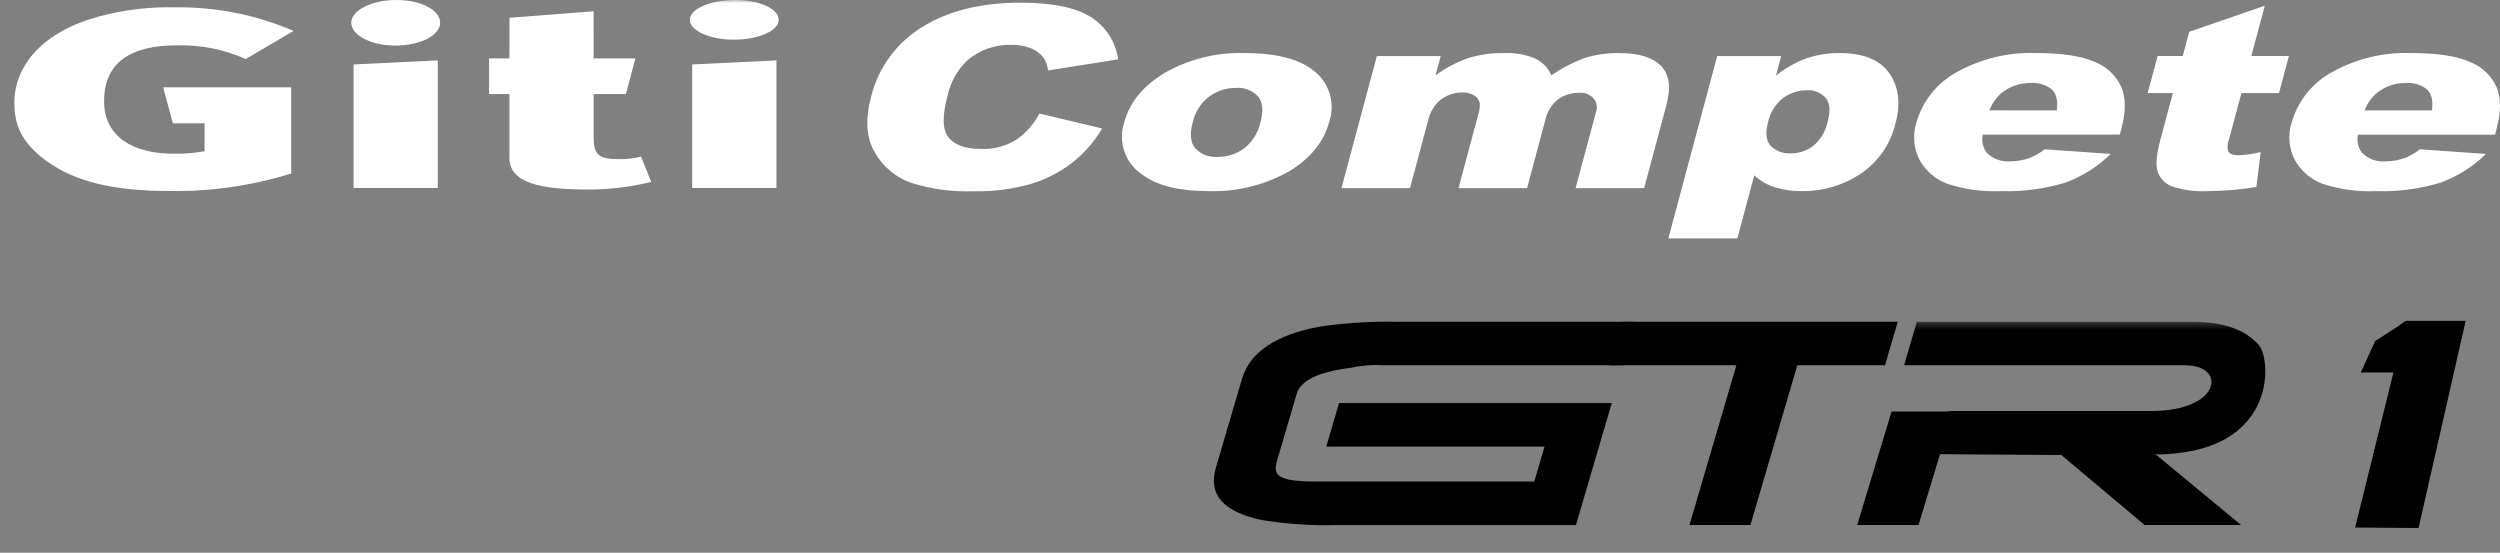 <svg width="398" height="88" viewBox="0 0 398 88" fill="none" xmlns="http://www.w3.org/2000/svg">
<rect x="0" y="0" width="398" height="88" fill="#808080" stroke="none"/>
<g clip-path="url(#clip0_1678_113095)">
<path d="M28.171 7.218C31.936 7.113 35.677 7.858 39.114 9.397L46.737 4.921C40.83 2.376 34.456 1.097 28.024 1.166C23.891 1.061 19.764 1.549 15.769 2.617C6.829 5.036 2.285 10.402 2.285 16.408C2.285 20.246 3.744 22.945 7.366 25.603C11.906 28.916 18.079 30.408 27.015 30.408C33.57 30.509 40.099 29.568 46.358 27.621V13.906H25.975L27.52 19.63H32.568V24.074C30.913 24.376 29.232 24.508 27.551 24.468C21.161 24.468 16.571 21.731 16.571 16.126C16.571 9.828 20.93 7.216 28.172 7.216" fill="white" style="fill:white;fill-opacity:1;"/>
<path d="M63.131 0C59.179 0 55.922 1.628 55.922 3.626C55.922 5.624 59.111 7.258 62.931 7.258C66.891 7.258 70.072 5.633 70.072 3.626C70.072 1.619 67.034 0 63.136 0" fill="white" style="fill:white;fill-opacity:1;"/>
<path d="M56.289 29.928V10.261L69.696 9.613V29.928H56.289Z" fill="white" style="fill:white;fill-opacity:1;"/>
<mask id="mask0_1678_113095" style="mask-type:luminance" maskUnits="userSpaceOnUse" x="0" y="0" width="398" height="88">
<path d="M398 0H0V87.999H398V0Z" fill="white" style="fill:white;fill-opacity:1;"/>
</mask>
<g mask="url(#mask0_1678_113095)">
<path d="M94.509 9.301H101.154L99.646 14.98H94.509V21.796C94.509 24.692 95.28 25.335 98.667 25.335C99.81 25.344 100.949 25.21 102.058 24.934L103.669 28.958C100.369 29.775 96.981 30.182 93.582 30.169C86.106 30.169 81.096 29.16 81.096 25.13V14.98H77.863V9.301H81.096L81.109 2.829L94.504 1.793L94.509 9.301Z" fill="white" style="fill:white;fill-opacity:1;"/>
<path d="M116.829 6.315C113.009 6.315 109.828 4.9 109.828 3.153C109.828 1.405 113.075 -0.004 117.037 -0.004C120.924 -0.004 123.964 1.414 123.964 3.153C123.964 4.891 120.786 6.315 116.825 6.315" fill="white" style="fill:white;fill-opacity:1;"/>
</g>
<path d="M110.195 29.928V10.261L123.612 9.613V29.928H110.195Z" fill="white" style="fill:white;fill-opacity:1;"/>
<path d="M376.449 17.573C376.856 16.465 377.552 15.488 378.465 14.74C379.764 13.727 381.37 13.189 383.018 13.216C384.222 13.122 385.418 13.483 386.37 14.227C387.104 14.899 387.371 16.015 387.171 17.573L376.449 17.573ZM397.45 20.523C398.191 17.75 398.18 15.499 397.415 13.769C396.543 11.942 394.997 10.523 393.101 9.809C390.993 8.898 387.906 8.443 383.842 8.444C379.443 8.291 375.087 9.346 371.246 11.494C369.702 12.332 368.341 13.469 367.241 14.839C366.142 16.21 365.327 17.785 364.843 19.474C364.522 20.462 364.402 21.504 364.489 22.54C364.577 23.575 364.87 24.583 365.353 25.503C366.322 27.223 367.864 28.548 369.711 29.246C372.469 30.155 375.37 30.554 378.271 30.424C381.771 30.543 385.266 30.078 388.614 29.048C391.293 28.057 393.732 26.508 395.768 24.504L385.245 23.771C384.556 24.312 383.798 24.758 382.991 25.098C381.967 25.485 380.881 25.686 379.787 25.691C379.099 25.749 378.408 25.657 377.759 25.422C377.111 25.186 376.522 24.812 376.033 24.326C375.723 23.919 375.505 23.45 375.394 22.95C375.282 22.451 375.281 21.934 375.389 21.434H397.208L397.45 20.523ZM348.533 5.057L347.497 8.919H343.492L341.91 14.819H345.921L343.94 22.218C343.31 24.565 343.162 26.262 343.496 27.31C343.672 27.839 343.962 28.324 344.345 28.728C344.729 29.133 345.197 29.449 345.716 29.653C347.576 30.276 349.539 30.538 351.498 30.424C354.082 30.404 356.661 30.185 359.212 29.771L359.901 24.206C358.753 24.495 357.579 24.668 356.396 24.72C355.504 24.72 354.94 24.496 354.703 24.049C354.559 23.457 354.604 22.835 354.832 22.271L356.835 14.819H362.816L364.396 8.919H358.411L360.553 0.918L348.533 5.057ZM316.715 17.57C317.123 16.464 317.819 15.486 318.731 14.738C320.03 13.725 321.636 13.187 323.284 13.214C324.488 13.12 325.684 13.48 326.636 14.225C327.374 14.897 327.641 16.012 327.437 17.572L316.715 17.57ZM337.716 20.521C338.459 17.748 338.447 15.497 337.681 13.767C336.809 11.94 335.264 10.52 333.368 9.807C331.261 8.896 328.175 8.441 324.111 8.442C319.712 8.289 315.356 9.344 311.515 11.492C309.97 12.33 308.608 13.467 307.508 14.837C306.407 16.207 305.591 17.783 305.107 19.472C304.786 20.46 304.666 21.502 304.753 22.538C304.841 23.573 305.135 24.581 305.617 25.501C306.586 27.221 308.128 28.546 309.974 29.244C312.733 30.153 315.634 30.552 318.536 30.422C322.035 30.541 325.53 30.076 328.877 29.046C331.557 28.055 333.995 26.506 336.031 24.502L325.505 23.77C324.817 24.312 324.059 24.758 323.252 25.097C322.227 25.484 321.142 25.685 320.048 25.69C319.361 25.748 318.669 25.655 318.022 25.42C317.374 25.184 316.785 24.81 316.296 24.325C315.986 23.918 315.768 23.449 315.657 22.949C315.546 22.45 315.545 21.933 315.654 21.433H337.472L337.716 20.521ZM283.897 15.576C285.006 14.782 286.338 14.359 287.702 14.369C288.251 14.334 288.801 14.424 289.31 14.633C289.819 14.841 290.275 15.161 290.643 15.57C291.32 16.371 291.43 17.622 290.973 19.323C290.668 20.863 289.843 22.25 288.637 23.254C287.629 24.008 286.404 24.415 285.145 24.413C284.546 24.458 283.945 24.373 283.383 24.164C282.82 23.955 282.309 23.628 281.885 23.204C281.156 22.399 281.015 21.165 281.461 19.5C281.782 17.944 282.646 16.554 283.897 15.576ZM276.588 37.954L279.281 27.91C280.193 28.77 281.286 29.413 282.48 29.791C283.909 30.237 285.4 30.451 286.897 30.424C290.212 30.467 293.463 29.504 296.22 27.662C299.006 25.781 300.984 22.922 301.762 19.653C302.611 16.483 302.286 13.823 300.786 11.671C299.287 9.519 296.638 8.444 292.84 8.444C290.962 8.435 289.096 8.75 287.324 9.374C285.676 10.034 284.13 10.928 282.736 12.027L283.57 8.924H273.382L265.601 37.956L276.588 37.954ZM213.559 29.953H224.473L227.346 19.215C227.627 17.851 228.382 16.631 229.478 15.771C230.461 15.074 231.639 14.706 232.844 14.721C233.506 14.692 234.161 14.861 234.725 15.207C234.952 15.347 235.146 15.533 235.295 15.752C235.444 15.973 235.545 16.221 235.591 16.483C235.605 17.122 235.506 17.759 235.301 18.364L232.197 29.949H243.111L246.015 19.098C246.29 17.789 247.019 16.619 248.073 15.794C249.057 15.102 250.236 14.741 251.439 14.764C251.902 14.732 252.366 14.815 252.789 15.005C253.212 15.195 253.582 15.487 253.865 15.855C254.06 16.169 254.178 16.524 254.208 16.892C254.239 17.261 254.182 17.631 254.043 17.973L250.833 29.954H261.746L265.286 16.747C266.05 13.895 265.758 11.799 264.409 10.46C263.06 9.12 260.863 8.45 257.817 8.45C255.988 8.415 254.163 8.666 252.411 9.192C250.487 9.883 248.663 10.825 246.987 11.995C246.483 10.841 245.588 9.901 244.459 9.342C242.834 8.659 241.075 8.354 239.315 8.451C237.413 8.42 235.518 8.695 233.703 9.263C231.856 9.914 230.116 10.835 228.539 11.995L229.361 8.926H219.198L213.559 29.953ZM192.543 15.345C193.794 14.448 195.298 13.973 196.837 13.988C197.469 13.944 198.103 14.042 198.693 14.274C199.283 14.505 199.814 14.864 200.248 15.326C201.025 16.216 201.17 17.572 200.682 19.395C200.327 21.082 199.388 22.59 198.029 23.652C196.8 24.532 195.322 24.997 193.81 24.979C193.163 25.027 192.513 24.931 191.907 24.698C191.301 24.465 190.754 24.101 190.306 23.632C189.521 22.735 189.379 21.348 189.881 19.473C190.247 17.824 191.19 16.36 192.539 15.344M181.918 27.85C184.275 29.566 187.735 30.424 192.298 30.424C196.783 30.581 201.226 29.51 205.146 27.326C208.597 25.257 210.755 22.607 211.621 19.375C212.038 18.136 212.114 16.807 211.841 15.528C211.567 14.249 210.955 13.067 210.067 12.107C207.817 9.666 203.848 8.445 198.162 8.444C193.73 8.307 189.345 9.386 185.482 11.563C182.001 13.641 179.831 16.284 178.973 19.493C178.471 21.015 178.487 22.662 179.021 24.174C179.554 25.686 180.574 26.979 181.921 27.85M161.761 22.266C160.066 23.297 158.102 23.8 156.12 23.711C153.732 23.711 152.038 23.114 151.037 21.92C150.037 20.726 149.97 18.521 150.837 15.304C151.296 13.12 152.408 11.126 154.026 9.589C155.965 7.938 158.447 7.064 160.993 7.135C162.066 7.11 163.134 7.299 164.134 7.69C164.956 8.014 165.671 8.564 166.196 9.274C166.56 9.863 166.785 10.527 166.852 11.216L178.019 9.452C177.823 8.057 177.321 6.723 176.548 5.546C175.775 4.369 174.751 3.378 173.549 2.644C171.119 1.166 167.436 0.426 162.5 0.426C156.189 0.426 150.964 1.716 146.823 4.295C142.758 6.771 139.834 10.749 138.683 15.367C137.719 18.971 137.907 21.927 139.248 24.234C140.51 26.474 142.529 28.189 144.944 29.072C148.197 30.107 151.605 30.572 155.016 30.448C158.048 30.511 161.073 30.131 163.996 29.319C166.382 28.612 168.621 27.478 170.604 25.973C172.562 24.462 174.209 22.586 175.454 20.449L165.475 18.072C164.592 19.746 163.322 21.185 161.771 22.27" fill="white" style="fill:white;fill-opacity:1;"/>
<path d="M391.954 51.171L389.564 59.301H375.837L378.115 54.312C379.533 53.347 381.484 52.21 382.954 51.086L391.954 51.171ZM374.941 83.982L383.058 51.087H392.535L385.034 84.058L374.941 83.982Z" fill="#F6CA03" style="fill:#F6CA03;fill:color(display-p3 0.965 0.792 0.012);fill-opacity:1;"/>
<path d="M250.89 83.587H213.016C208.959 83.705 204.899 83.439 200.891 82.793C194.757 81.506 192.313 78.743 193.557 74.506L197.724 60.314C198.958 56.115 203.024 53.352 209.924 52.025C214.092 51.402 218.305 51.136 222.518 51.229H260.392L258.356 58.154H220.477C218.665 58.031 216.845 58.164 215.07 58.548C209.942 59.181 207.063 60.565 206.435 62.698L203.802 71.668C202.826 74.996 201.656 76.66 209.489 76.66H244.258L245.894 71.097H211.142L213.174 64.171H256.592L250.89 83.587Z" fill="#F6CA03" style="fill:#F6CA03;fill:color(display-p3 0.965 0.792 0.012);fill-opacity:1;"/>
<path d="M258.271 51.23L256.238 58.155H276.433L268.964 83.583H278.666L286.132 58.155H300.089L302.12 51.23H258.271Z" fill="#F6CA03" style="fill:#F6CA03;fill:color(display-p3 0.965 0.792 0.012);fill-opacity:1;"/>
<mask id="mask1_1678_113095" style="mask-type:luminance" maskUnits="userSpaceOnUse" x="193" y="51" width="202" height="34">
<path d="M394.344 51.324H193.242V84.062H394.344V51.324Z" fill="white" style="fill:white;fill-opacity:1;"/>
</mask>
<g mask="url(#mask1_1678_113095)">
<path d="M305.431 83.585H295.664L301.138 65.513H310.909L305.431 83.585ZM356.781 83.585H341.43L328.163 72.437L308.288 72.302L310.307 65.431H342.548C353.562 65.431 354.583 58.155 347.855 58.155H303.13L305.161 51.23H349.095C353.984 51.23 357.498 52.48 359.636 54.979C361.585 57.21 362.694 72.356 342.895 72.356L343.296 72.437L356.781 83.585Z" fill="#F6CA03" style="fill:#F6CA03;fill:color(display-p3 0.965 0.792 0.012);fill-opacity:1;"/>
</g>
</g>
<defs>
<clipPath id="clip0_1678_113095">
<rect width="398" height="88" fill="white" style="fill:white;fill-opacity:1;"/>
</clipPath>
</defs>
</svg>

